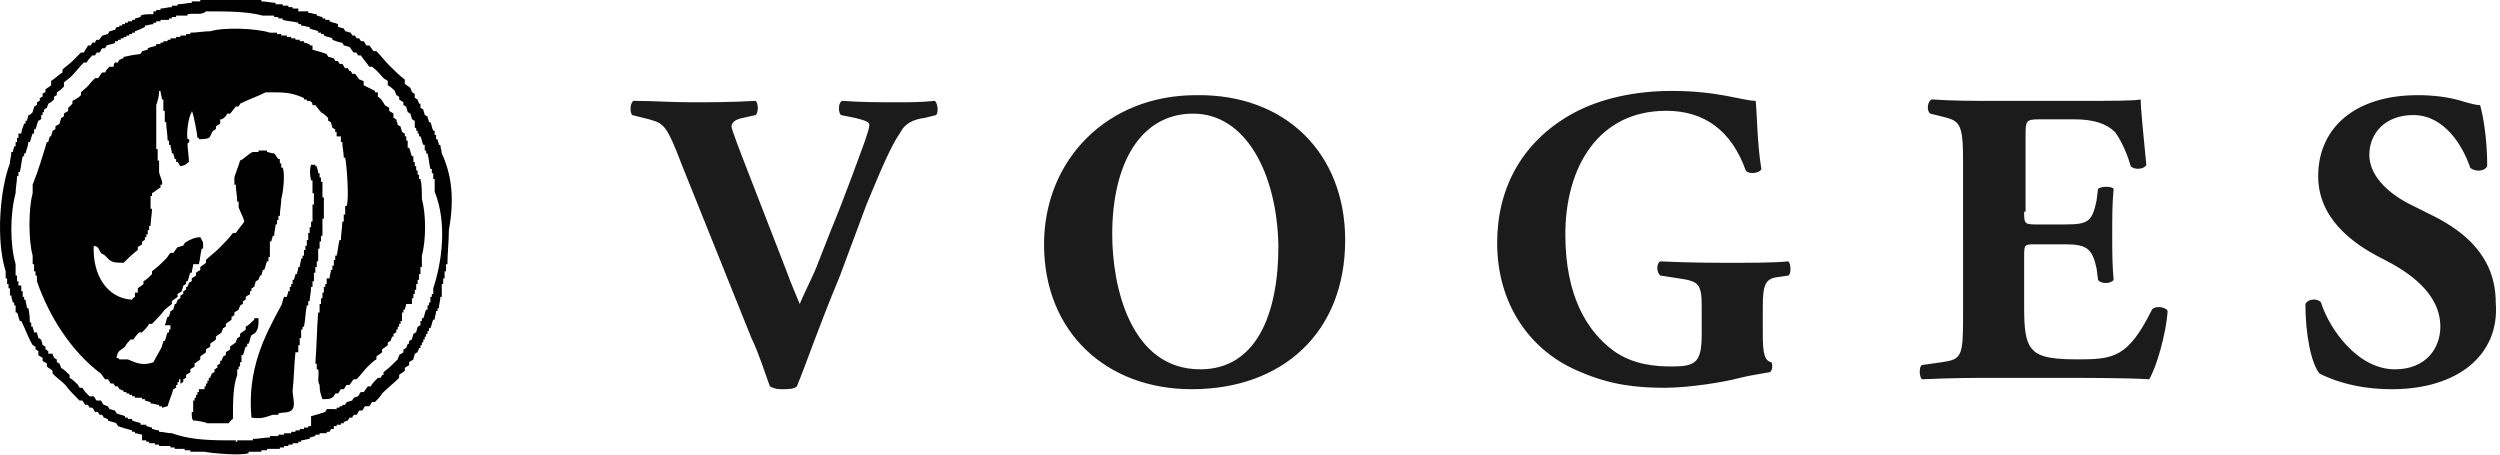 <svg id="レイヤー_1" xmlns="http://www.w3.org/2000/svg" viewBox="0 0 176 32"><style>.st0{fill:#1b1b1b}.st1{fill-rule:evenodd;clip-rule:evenodd}</style><path class="st0" d="M59.1 19.5c-1.5 3.6-2.3 6-3 7.7-.2.2-.6.2-1.1.2-.4 0-.6-.1-.8-.2-.3-.8-.8-2.4-1.3-3.4L48 11.6c-1.1-2.9-1.3-2.9-2.3-3.2l-1.2-.3c-.2-.3-.1-.9.1-1 1.5 0 2.5.1 4.1.1 1.4 0 2.7 0 4.5-.1.2.2.2.8 0 1l-.9.2c-.5.1-.8.3-.8.6 0 .2.5 1.5 1.2 3.3l2.6 6.7c.4 1.1.8 2 1 2.5.2-.5.7-1.5 1.1-2.4l1.1-2.8c.8-1.9 2-5.2 2.4-6.3.2-.6.3-.9.3-1.1 0-.2-.2-.3-1-.5l-1-.2c-.2-.2-.2-.9.1-1 1.4.1 2.6.1 3.7.1 1 0 1.9 0 2.8-.1.2.1.3.8.1 1l-.8.2c-.8.1-1.4.4-1.7 1-.7 1-1.4 2.7-2.4 5.1l-1.9 5.1zm35.6-2.6c0 6.5-4.4 10.5-10.8 10.5-6 0-10.4-4-10.4-10.2 0-5.9 4.4-10.5 10.7-10.5 6.3-.1 10.5 4.1 10.5 10.2zM84 8c-3.7 0-5.7 3.5-5.7 8.5 0 3.7 1.3 9.5 6.2 9.5 3.9 0 5.5-3.8 5.5-8.7-.1-5.1-2.3-9.3-6-9.3zm40.1 15.5c0 1.3.1 1.9.6 2 .1.1.1.6-.1.7-.5.1-1.3.2-2.1.4-1.1.3-3.6.7-5.3.7-2 0-3.8-.2-5.9-1.1-3.5-1.4-5.9-4.7-5.9-9.1 0-3.8 1.7-7.1 5.3-9.1 2-1.1 4.5-1.6 7-1.6 3.3 0 5 .7 5.9.7.1.9.1 3 .4 4.8-.1.3-.9.4-1.1.1-1-2.8-2.9-4.2-5.6-4.2-4.8 0-7.1 4-7.1 8.7 0 4.3 1.5 6.8 3.4 8.2 1.4 1 3 1.1 4.1 1.1 1.7 0 2.1-.3 2.1-2.3v-1.9c0-1.6-.2-1.8-1.6-2l-1.3-.2c-.3-.2-.3-.9 0-1 2.1.1 3.6.1 5.1.1 1.4 0 2.9 0 3.9-.1.2.2.2.9 0 1l-.7.1c-.9.1-1.1.5-1.1 2.1v1.9zm18.4-8.6c0 .8 0 .9.8.9h2.1c1.6 0 1.9-.2 2.2-1.7l.1-.8c.2-.2 1-.2 1.1 0-.1 1-.1 2-.1 3.2 0 1.1 0 2.2.1 3.2-.2.3-.9.3-1.1 0l-.1-.8c-.3-1.4-.7-1.7-2.2-1.7h-2.1c-.8 0-.8 0-.8.9v3.6c0 1.4.1 2.3.5 2.8s1 .8 3.2.8c2.6 0 3.6-.1 5.3-3.5.2-.3 1-.2 1.1.1-.1 1.6-.8 4-1.3 4.8-1.6-.1-4.5-.1-6.9-.1h-3.9c-1.4 0-2.9 0-5.2.1-.2-.2-.2-.9 0-1l1.4-.2c1.4-.2 1.5-.4 1.5-3.2V11.4c0-2.7-.2-2.9-1.5-3.2l-.8-.2c-.3-.2-.2-.9.1-1 1.4.1 2.9.1 4.3.1h6.4c1.9 0 3.6 0 4-.1 0 .5.2 2.6.4 4.6-.1.3-.8.4-1.1.1-.3-1.1-.8-2-1.1-2.4-.6-.6-1.5-.9-2.9-.9h-2.4c-1 0-1 .1-1 1.2v5.3zm25.9 12.5c-2.8 0-4.5-.8-5.1-1.1-.6-.7-1-2.8-1-4.9.2-.4.9-.4 1.1-.1.6 1.9 2.6 4.7 5.2 4.7 2.2 0 3.2-1.5 3.2-3 0-2.4-2.3-3.9-4.1-4.8-2.2-1.1-4.5-2.9-4.5-5.8 0-3.4 2.6-5.7 7-5.7 1 0 2.2.1 3.4.5.4.1.7.2 1 .2.2.7.5 2.3.5 4.3-.2.4-.9.4-1.2.1-.5-1.5-1.8-3.7-4-3.7-2 0-3.1 1.3-3.1 2.8 0 1.4 1.2 2.6 2.7 3.4l2 1c1.9 1 4.2 2.7 4.2 6 .3 3.7-2.7 6.1-7.3 6.1z"/><path class="st1" d="M31.1 10.8c0-.2-.1-.4-.1-.6h-.1c0-.1-.1-.3-.1-.4h-.1v-.3h-.1v-.3h-.1c-.1-.2-.1-.4-.2-.6h-.1c0-.1-.1-.3-.1-.4-.1 0-.1-.1-.2-.1 0-.1-.1-.3-.1-.4-.1 0-.1-.1-.2-.1v-.3h-.1c0-.1-.1-.2-.1-.3-.1 0-.1-.1-.2-.1v-.3c-.1 0-.1-.1-.2-.1 0-.1-.1-.2-.1-.3-.1-.1-.3-.2-.4-.3v-.3c-.4-.3-.7-.6-1.1-1-.3-.3-.6-.7-.9-1h-.2c-.1-.1-.2-.3-.3-.4h-.2c-.1-.1-.1-.2-.2-.3h-.2c0-.1-.1-.1-.1-.2h-.2c0-.1-.1-.1-.1-.2h-.2c0-.1-.1-.1-.1-.2-.1 0-.3-.1-.4-.1 0-.1-.1-.1-.1-.2-.1 0-.3-.1-.4-.1v-.2c-.2-.1-.4-.1-.6-.2v-.1h-.3v-.1h-.2v-.1c-.1 0-.3-.1-.4-.1V1c-.2 0-.4-.1-.6-.1V.8H21V.6h-.4V.5h-.3V.4h-.4V.3h-.5V.2c-.3 0-.6-.1-1-.1V0h-4.3v.1h-.6v.1c-.3 0-.6.1-1 .1v.1h-.4v.1c-.3 0-.5.1-.8.1v.1H11v.1h-.2V1c-.5 0-.7 0-.9.1v.1c-.1 0-.3.1-.4.1v.1h-.2v.1H9v.1h-.2v.1h-.2v.1h-.2v.1h-.2c0 .1-.1.1-.1.2-.1 0-.3.1-.4.1 0 .1-.1.1-.1.2-.1 0-.3.1-.4.1-.1.2-.2.2-.2.3h-.2c-.1.1-.1.2-.1.2h-.2c0 .1-.1.1-.1.2h-.2c-.1.2-.2.3-.3.5h-.2l-.6.6c-.2.2-.5.4-.7.6v.2c-.3.2-.5.4-.8.6V6c-.1.1-.3.2-.4.3v.2c-.1 0-.2.1-.2.1v.2c-.1 0-.1.1-.2.1v.2c-.1 0-.1.1-.2.1v.2c-.1 0-.1.1-.2.1 0 .1-.1.3-.1.4-.2.2-.2.2-.3.2 0 .1-.1.3-.1.4h-.1v.2h-.1c-.1.3-.2.5-.2.7h-.2v.3h-.1v.3h-.1v.3H1c0 .1-.1.3-.1.4H.8c0 .3-.1.5-.1.8-.7 1.8-1 5.4-.3 7.6v.5h.1v.4h.1v.3h.1v.5h.1c0 .2.1.4.1.5H1v.2h.1v.5h.1c.1.2.1.4.2.6h.1c.3.6.5 1.2.8 1.7.1 0 .1.1.2.1v.2c.1 0 .1.1.2.1v.3c.1.1.2.1.3.2v.2c.1.1.2.1.3.2v.2c.1.1.3.2.4.3v.2c.3.3.6.5.9.8.3.4.6.7 1 1.1h.2l.2.3h.2c0 .1.1.1.1.2h.2c.1.1.1.2.2.3h.2c0 .1.1.1.1.2h.2c0 .1.1.1.1.2.1 0 .2.1.3.1v.1c.2.1.4.1.6.2 0 .1.1.1.1.2.3.1.6.2 1 .3v.1h.2v.1c.2 0 .4.1.5.1v.4h.3v.1h.2v.1h.4v.1h.3v.1h.8v.1h.3v.1h.7v.1h.4v.1h1c.4.1 2.6.3 3.1.1v-.1h.9v-.1h.4v-.1h.9v-.1h.3v-.1h.3v-.1h.3v-.1h.4v-.1h.2V31c.2 0 .4-.1.6-.1v-.1c.1 0 .3-.1.4-.1v-.1h.3v-.1h.5v-.1h.2c0-.1.1-.1.1-.2h.2V30h.2v-.1h.3v-.1h.2v-.1c.1 0 .2-.1.3-.1 0-.1.1-.1.1-.2h.2c0-.1.1-.1.1-.2h.2c.1-.1.1-.2.2-.3h.2c.1-.1.1-.2.2-.3h.3c.1-.1.1-.2.2-.3h.2c.2-.2.4-.4.5-.6.4-.4.8-.7 1.2-1.1v-.2c.1-.1.3-.2.4-.3v-.2c.1-.1.2-.1.3-.2v-.2c.1-.1.2-.1.3-.2 0-.1.1-.3.1-.4.1 0 .1-.1.2-.1 0-.1.1-.2.1-.3h.1v-.2h.1v-.2h.1v-.2h.1v-.2h.1v-.2h.1v-.2h.1v-.2h.1c.1-.2.1-.4.2-.6h.1c0-.2.1-.4.1-.6h.1v-.2h.1c0-.3.1-.5.1-.8h.1V20h.1v-.4h.1v-.5h.1v-.5h.1c0-.8.1-1.6.1-2.4.4-2.2.2-3.9-.5-5.4zm-.6 9.5v.4h-.1v.2h-.1v.4h-.1v.2h-.1v.3H30c-.1.2-.1.4-.2.6h-.1v.2h-.1v.3c-.1 0-.1.1-.2.1 0 .1-.1.3-.1.4-.1 0-.1.1-.2.1 0 .1-.1.3-.1.4-.1 0-.1.1-.2.1v.2h-.1c0 .1-.1.2-.1.3-.1 0-.1.1-.2.1v.2c-.1.1-.2.1-.3.2 0 .1-.1.2-.1.3-.3.3-.6.6-1 .9v.2h-.1c0 .1-.1.1-.1.2h-.2c-.2.2-.4.4-.5.6h-.2c-.1.1-.2.3-.3.4h-.2c-.1.1-.1.2-.2.3-.1 0-.2.1-.3.1 0 .1-.1.1-.1.2-.1 0-.3.1-.4.1 0 .1-.1.1-.1.2h-.2v.1h-.2v.1h-.2v.1H23c0 .1-.1.1-.1.2-.3.1-.6.2-1 .3v.7h-.2v.1h-.3v.1h-.3v.1h-.3v.1h-.3v.1H20v.1h-.4v.1H19v.1c-.4 0-.8.1-1.2.1v.1h-1.1v.1h-.1V31H16c-1.6 0-2.8-.1-3.9-.5-.3 0-.6-.1-.9-.1v-.1c-.2 0-.4-.1-.5-.1v-.1c-.1 0-.3-.1-.4-.1v-.1h-.4v-.1c-.2-.1-.4-.1-.6-.2v-.1H9v-.1h-.2v-.1c-.2-.1-.4-.1-.6-.2 0-.1-.1-.1-.1-.2-.1 0-.3-.1-.4-.1 0-.1-.1-.1-.1-.2-.1 0-.2-.1-.3-.1-.1-.1-.1-.2-.2-.3h-.3c-.1-.1-.1-.2-.2-.3h-.3c-.2-.2-.4-.4-.5-.6h-.2c0-.1-.1-.1-.1-.2-.2-.2-.4-.4-.6-.5v-.2c-.2-.2-.4-.4-.6-.5 0-.1-.1-.2-.1-.3-.1 0-.1-.1-.2-.1v-.2c-.1 0-.1-.1-.2-.1 0-.1-.1-.2-.1-.3h-.3v-.2c-.1 0-.1-.1-.2-.1v-.2c-.1 0-.1-.1-.2-.1 0-.1-.1-.3-.1-.4-.1 0-.1-.1-.2-.1 0-.1-.1-.3-.1-.4h-.2c0-.1-.1-.3-.1-.4h-.1v-.3h-.1c0-.7-.1-.9-.1-1h-.1c0-.2-.1-.4-.1-.6h-.1v-.2h-.1v-.4h-.1v-.4h-.2v-.3h-.1v-.4h-.1v-.8c-.4-1.4-.4-3.5 0-5 0-.4.1-.8.1-1.2h.1v-.3h.1c.1-.4.1-.7.2-1.1h.1v-.2h.1c.1-.4.2-.6.2-.8h.1c.1-.2.1-.4.2-.6h.1v-.3h.1c.1-.2.1-.4.2-.6.1 0 .1-.1.2-.1v-.3H3v-.2h.1v-.2c.1 0 .1-.1.2-.1 0-.1.1-.2.1-.3.2-.1.3-.2.4-.3v-.2c.1 0 .1-.1.2-.1v-.2c.2-.1.4-.3.5-.4v-.3l.5-.4c.3-.3.6-.7.9-1h.2c.1-.2.3-.4.4-.5h.2c0-.1.1-.1.1-.2H7c.1-.1.1-.2.2-.3h.2c0-.1.1-.1.1-.2.3-.1.5-.1.6-.2v-.1h.2v-.1h.2v-.1h.2v-.1h.2v-.1h.2v-.1h.2v-.1h.2v-.1c.3-.1.5-.2.7-.3v-.1c.2 0 .4-.1.6-.1v-.1h.2v-.1h.3v-.1h.6v-.1h.2v-.1h.3v-.1h.8V1c.5-.1 1 .1 1.3-.2 1.5 0 2.9 0 4 .3h.8v.1h.3v.1h.3v.1c.4.1.7.1 1.1.2v.1h.2v.1c.2 0 .4.1.6.1V2c.2.1.4.1.6.2v.1h.2v.1h.2v.1c.2.1.4.1.6.2v.1c.5.2.6.2.7.2 0 .1.1.1.1.2.1 0 .3.1.4.1.1.1.2.3.3.4h.2c0 .1.1.1.1.2h.2c.2.3.4.5.6.8h.2c.4.3.6.6.8.8.1.1.2.1.3.2V6c.2.1.4.3.5.4 0 .1.1.2.1.3.1 0 .1.1.2.1V7c.1.1.2.1.3.2v.2c.1 0 .1.1.2.1 0 .1.1.3.1.4.1 0 .1.1.2.1 0 .1.1.3.1.4.1 0 .1.1.2.1V9h.1v.2h.1v.2h.1v.2h.1c.1.2.1.4.2.6h.1v.4h.1v.2h.1c.1.4.1.7.2 1.1h.1v.3h.1v.4h.1v.9c.9 2.2.5 5-.1 6.8zm-.9-7.7h-.1v-.3h-.1V12h-.1v-.3h-.1v-.3h-.1V11H29c-.1-.2-.1-.4-.2-.6h-.1v-.5h-.1v-.3h-.1v-.2c-.1 0-.1-.1-.2-.1 0-.1-.1-.3-.1-.4-.1 0-.1-.1-.2-.1 0-.1-.1-.3-.1-.4-.1 0-.1-.1-.2-.1V8c-.1-.1-.2-.1-.3-.2v-.2c-.1-.1-.2-.1-.3-.2-.2-.3-.2-.4-.5-.6v-.3h-.2v-.1l-.8-.4v-.3c-.1 0-.2-.1-.3-.1-.1-.1-.2-.3-.3-.4h-.2c0-.1-.1-.1-.1-.2h-.1c0-.1-.1-.1-.1-.2h-.2c-.1-.1-.1-.2-.2-.3h-.2c0-.1-.1-.1-.1-.2h-.2c0-.1-.1-.1-.1-.2-.1 0-.3-.1-.4-.1 0-.1-.1-.1-.1-.2-.3-.1-.6-.2-1-.3v-.3h-.2v-.1c-.1 0-.3-.1-.4-.1v-.1h-.3v-.1h-.3v-.1h-.3v-.1h-.3v-.1h-.4v-.1h-.3v-.1H19c-.9-.3-3.2-.4-4.2-.1-.5 0-.9.1-1.4.1v.1h-.3v.1h-.4v.1h-.3v.1H12v.1h-.2v.1h-.3V3h-.2v.1H11v.1c-.2.1-.4.1-.6.2v.1c-.1 0-.3.1-.4.1 0 .1-.1.1-.1.2-.9.1-1 .2-1.2.2v.1c-.1 0-.2.1-.3.1 0 .1-.1.1-.1.2h-.2c-.1.1-.1.2-.1.3h-.3c-.1.1-.2.2-.3.4h-.2c-.1.1-.2.3-.3.4h-.2l-.3.3c-.2.3-.5.5-.7.7v.2c-.2.2-.4.3-.6.4v.2l-.3.3v.2c-.1.1-.2.1-.3.2v.2c-.1 0-.1.1-.2.1 0 .1-.1.3-.1.4-.1.1-.2.1-.3.2v.2c-.1 0-.1.1-.2.1 0 .1-.1.3-.1.4h-.1c0 .1-.1.3-.1.4h-.1c-.3 1-.6 2-1 3v.6c-.3 1.1-.3 3.3 0 4.4v.6h.1v.5h.1v.3h.1v.4c.9 2.6 2.5 5 4.5 6.5.1.1.2.3.3.4h.2c.1.1.1.2.2.3H8c0 .1.1.1.1.2h.2c0 .1.1.1.1.2.1 0 .2.1.3.1v.1h.2v.1h.2v.1h.2v.1h.2v.1h.5v.1h.2v.1c.1 0 .3.1.4.1v.1c.2 0 .4.1.6.1v.1h.2v.1c.1 0 .3-.1.4-.1.1-.4.3-.8.4-1.2.1 0 .1-.1.2-.1v-.2h.1v-.2h.1v-.2h.1v.3c.1 0 .1-.1.2-.1v-.2c.1 0 .1-.1.2-.1v-.2c.1-.1.2-.1.3-.2V26c.1-.1.2-.1.3-.2v-.2c.1-.1.3-.2.4-.3v-.2c.1-.1.3-.2.4-.3v-.2c.1-.1.2-.1.3-.2v-.2c.1-.1.3-.2.4-.3v-.2c.1-.1.3-.2.4-.3 0-.1.1-.2.1-.3.1 0 .1-.1.2-.1v-.2c.1-.1.3-.2.4-.3v-.2c.1 0 .1-.1.2-.1V22c.1-.1.2-.1.3-.2 0-.1.1-.2.1-.3.1 0 .1-.1.2-.1v-.2c.1 0 .1-.1.2-.1v-.2c.1-.1.2-.1.3-.2v-.2h.1v-.2c.1 0 .1-.1.2-.1 0-.1.1-.3.1-.4.1 0 .1-.1.2-.1 0-.1.1-.2.1-.3h.1c0-.1.1-.3.1-.4h.1c.1-.2.1-.4.2-.6h.1v-.3h.1V17h.1c0-.1.1-.3.1-.4h.1c0-.3.1-.5.1-.8h.1v-.3h.1v-.3h.1c0-.4.1-.8.1-1.2.1-.3.3-1.7.1-2.2h-.1v-.3h-.1v-.3h-.1c-.1-.1-.2-.3-.3-.4-.2 0-.4-.1-.5-.1v-.1h-.6v.1h-.4c-.3.1-.6.5-.9.6-.1.4-.3.8-.4 1.2v.5h.1c0 .4.1.8.1 1.2h.1v.4c.1.3.3.6.4 1-.2.3-.4.5-.6.8h-.2c-.3.4-.6.7-1 1.1-.3.3-.6.5-.9.8v.2c-.1.1-.3.2-.4.3v.2c-.1.1-.2.1-.3.2v.2c-.1.1-.2.1-.3.2v.2c-.1 0-.1.1-.2.1 0 .1-.1.2-.1.3h-.1v.2c-.1 0-.1.1-.2.1v.2c-.1 0-.1.1-.2.1v.2c-.1 0-.1.1-.2.1 0 .1-.1.2-.1.3h-.1c0 .1-.1.3-.1.4-.1 0-.1.1-.2.1 0 .1-.1.3-.1.4h-.1c-.1.2-.1.4-.2.6h.4v.3h-.1v.2h-.1c-.1.2-.1.4-.2.6h-.1c0 .1-.1.3-.1.4-.2.4-.4.7-.6 1.1-.8.3-1.3 0-1.8-.2h-.6s0-.1-.2-.1c.1-.6.3-.5.6-.8.1-.2.3-.4.4-.5h.2c.1-.2.3-.4.4-.5h.2c.2-.2.4-.4.5-.6h.2c.3-.3.6-.6.9-1l.5-.4v-.2c.1-.1.3-.2.4-.3v-.2c.1-.1.2-.1.3-.2 0-.1.1-.3.1-.4.1 0 .1-.1.2-.1v-.2h.1c.1-.2.1-.4.2-.6h.1c0-.2.1-.4.1-.6h.4c.1-.4.1-.7.2-1.1h.1c0-.6 0-.4-.2-.8-.4 0-.8.2-1.1.4 0 .1-.1.1-.1.2-.1 0-.3.1-.4.1-.1.1-.2.3-.3.4H12c-.1.1-.2.3-.3.4-.3.3-.6.6-1 .9v.2c-.2.2-.4.4-.6.5v.2c-.1.1-.3.2-.4.3v.3h-.2v.3s-.2.1-.2.2c-1.8-.1-2.8-1.8-2.7-3.8.4.1.3.2.5.5.1.1.2.1.3.2.4.4.4.5 1.3.5.3-.3.6-.6 1-.9v-.2c.1-.1.2-.1.3-.2V17c.1 0 .1-.1.2-.1v-.2h.1v-.2h.1v-.3h.1v-.3h.1c0-.4.1-.8.1-1.2h-.1v-.9h.1v-.2c.2-.1.4-.3.6-.4V13h.1c.1-.2-.2-.7-.2-.9v-.8h-.1v-.8H11V7.4c.1-.3.2-.6.2-1h.1c0 .2.1.4.1.6h.1v.8h.1v.8h.1c0 .4.1.9.1 1.3h.1v.3h.1c0 .2.1.4.1.6h.1c0 .1.1.3.1.4h.1v.2h.1c.1.1.1.2.2.3.5-.1.4-.2.6-.3 0-.4-.1-.9-.1-1.3 0 0 .2-.1.1-.3h-.1c-.1-.5.1-1.7.3-1.9v-.1c.1.1.4 1.7.4 1.9h.1v.1c1 0 .7-.2 1-.6.1 0 .1-.1.2-.1v-.2c.1-.1.2-.1.3-.2v-.3h.1c.2-.1.3-.2.4-.4h.2l.4-.5h.2c0-.1.1-.1.1-.2.6-.3 1.2-.5 1.8-.8h.6c1 0 1.4.1 2.1.4V7h.2v.1h.2c.2.1.2.2.2.3h.2l.4.5c.2.1.4.3.5.4v.2c.1 0 .1.1.2.1 0 .1.1.3.1.4.1 0 .1.1.2.1v.2h.1v.3h.3v.4h.1c0 .4.1.7.1 1.1h.1c.1.4.3 2.9.1 3.4h-.1v.6h-.1v.5h-.1c0 .4-.1.9-.1 1.3h-.1c-.1.4-.1.7-.2 1.1h-.1v.3h-.1v.4h-.1v.3h-.1c0 .2-.1.4-.1.6H23v.4h-.1v.2h-.1v.4h-.1v.4h-.1v.4h-.1v.6h-.1c-.1 1.2-.1 2.4-.2 3.6h.1v.4h.1c.1.4-.1.8.1 1.1 0 .5.1.7.2 1 .4 0 .6 0 .8-.2 0-.1.1-.1.1-.2h.2c.1-.1.1-.2.2-.3h.2c.1-.1.1-.2.2-.3h.2c.1-.1.2-.3.3-.4h.2c.3-.3.5-.6.8-.9.2-.2.4-.4.6-.5v-.2c.1-.1.3-.2.4-.3v-.2c.1-.1.3-.2.4-.3v-.2c.1 0 .1-.1.2-.1 0-.1.1-.2.1-.3h.1v-.2c.1 0 .1-.1.2-.1v-.2h.1V23h.1v-.2h.1v-.2h.1V22h.1v-.2h.1c0-.1.1-.3.1-.4h.4V21h.1v-.3h.1v-.3h.1V20h.1v-.3h.1v-.4h.1v-.5h.1V18c.3-1.1.3-2.9 0-4 0-.5 0-1-.1-1.4zm-7.5 6.6h.1v-.4h.1v-.4h.1v-.9h.1V17h.1v-.4h.1v-1.2h.1v-1.5h-.1v-1.1h-.1v-.3h-.1v-.3h-.1c0-.2-.1-.4-.1-.5h-.1v-.1h-.3c-.1.3-.1.7 0 1.1h.1v.9h.1v.8H22v1.2h-.1v.4h-.1v.4h-.1v.5h-.1v.4h-.1v.3h-.1v.4h-.1v.2h-.1c0 .2-.1.4-.1.6H21c0 .2-.1.4-.1.5h-.1c0 .1-.1.3-.1.4h-.1v.3h-.1v.2h-.1v.3h-.1c0 .1-.1.3-.1.4H20c-.1.2-.1.4-.2.6-1.2 2.2-2.4 4.5-2.1 7.9.7.1.9 0 1.5-.2h.4v-.1c.4-.1.8 0 1-.3.2-.3 0-.9 0-1.3.1-.9.1-1.8.2-2.7h.2v-.5h.1v-.5h.1v-.6h.1V23h.1c.1-.5.1-1 .2-1.5h.1v-.3h.1c0-.3.1-.6.1-1h.1v-.4h.1v-.6zM18 23.4c.2-.3.2-.5.2-1h-.3v.1c-.2.2-.4.4-.6.5v.2c-.1.1-.3.2-.4.3v.2c-.1 0-.1.1-.2.1 0 .1-.1.2-.1.3-.1.1-.3.2-.4.3v.2c-.1.1-.2.1-.3.2v.2c-.1 0-.1.1-.2.1 0 .1-.1.2-.1.3h-.1v.2c-.1 0-.1.1-.2.1v.2c-.1 0-.1.1-.2.1v.2c-.1 0-.1.1-.2.1 0 .1-.1.2-.1.3h-.1v.2h-.1v.2h-.1v.2h-.1v.2H14v.2h-.1v.2h-.1v.2h-.1v.2h-.1v.8h-.1c0 .3 0 .5.1.6.2 0 .8.1 1 .2h1.5s.2-.3.3-.3c0-1.2 0-2.3.3-3.1V26h.1v-.2h.1v-.3h.1V25h.1c.1-.2.1-.4.2-.6h.1v-.2h.1c.1-.2.1-.4.2-.6.2-.1.3-.2.3-.2z"/></svg>